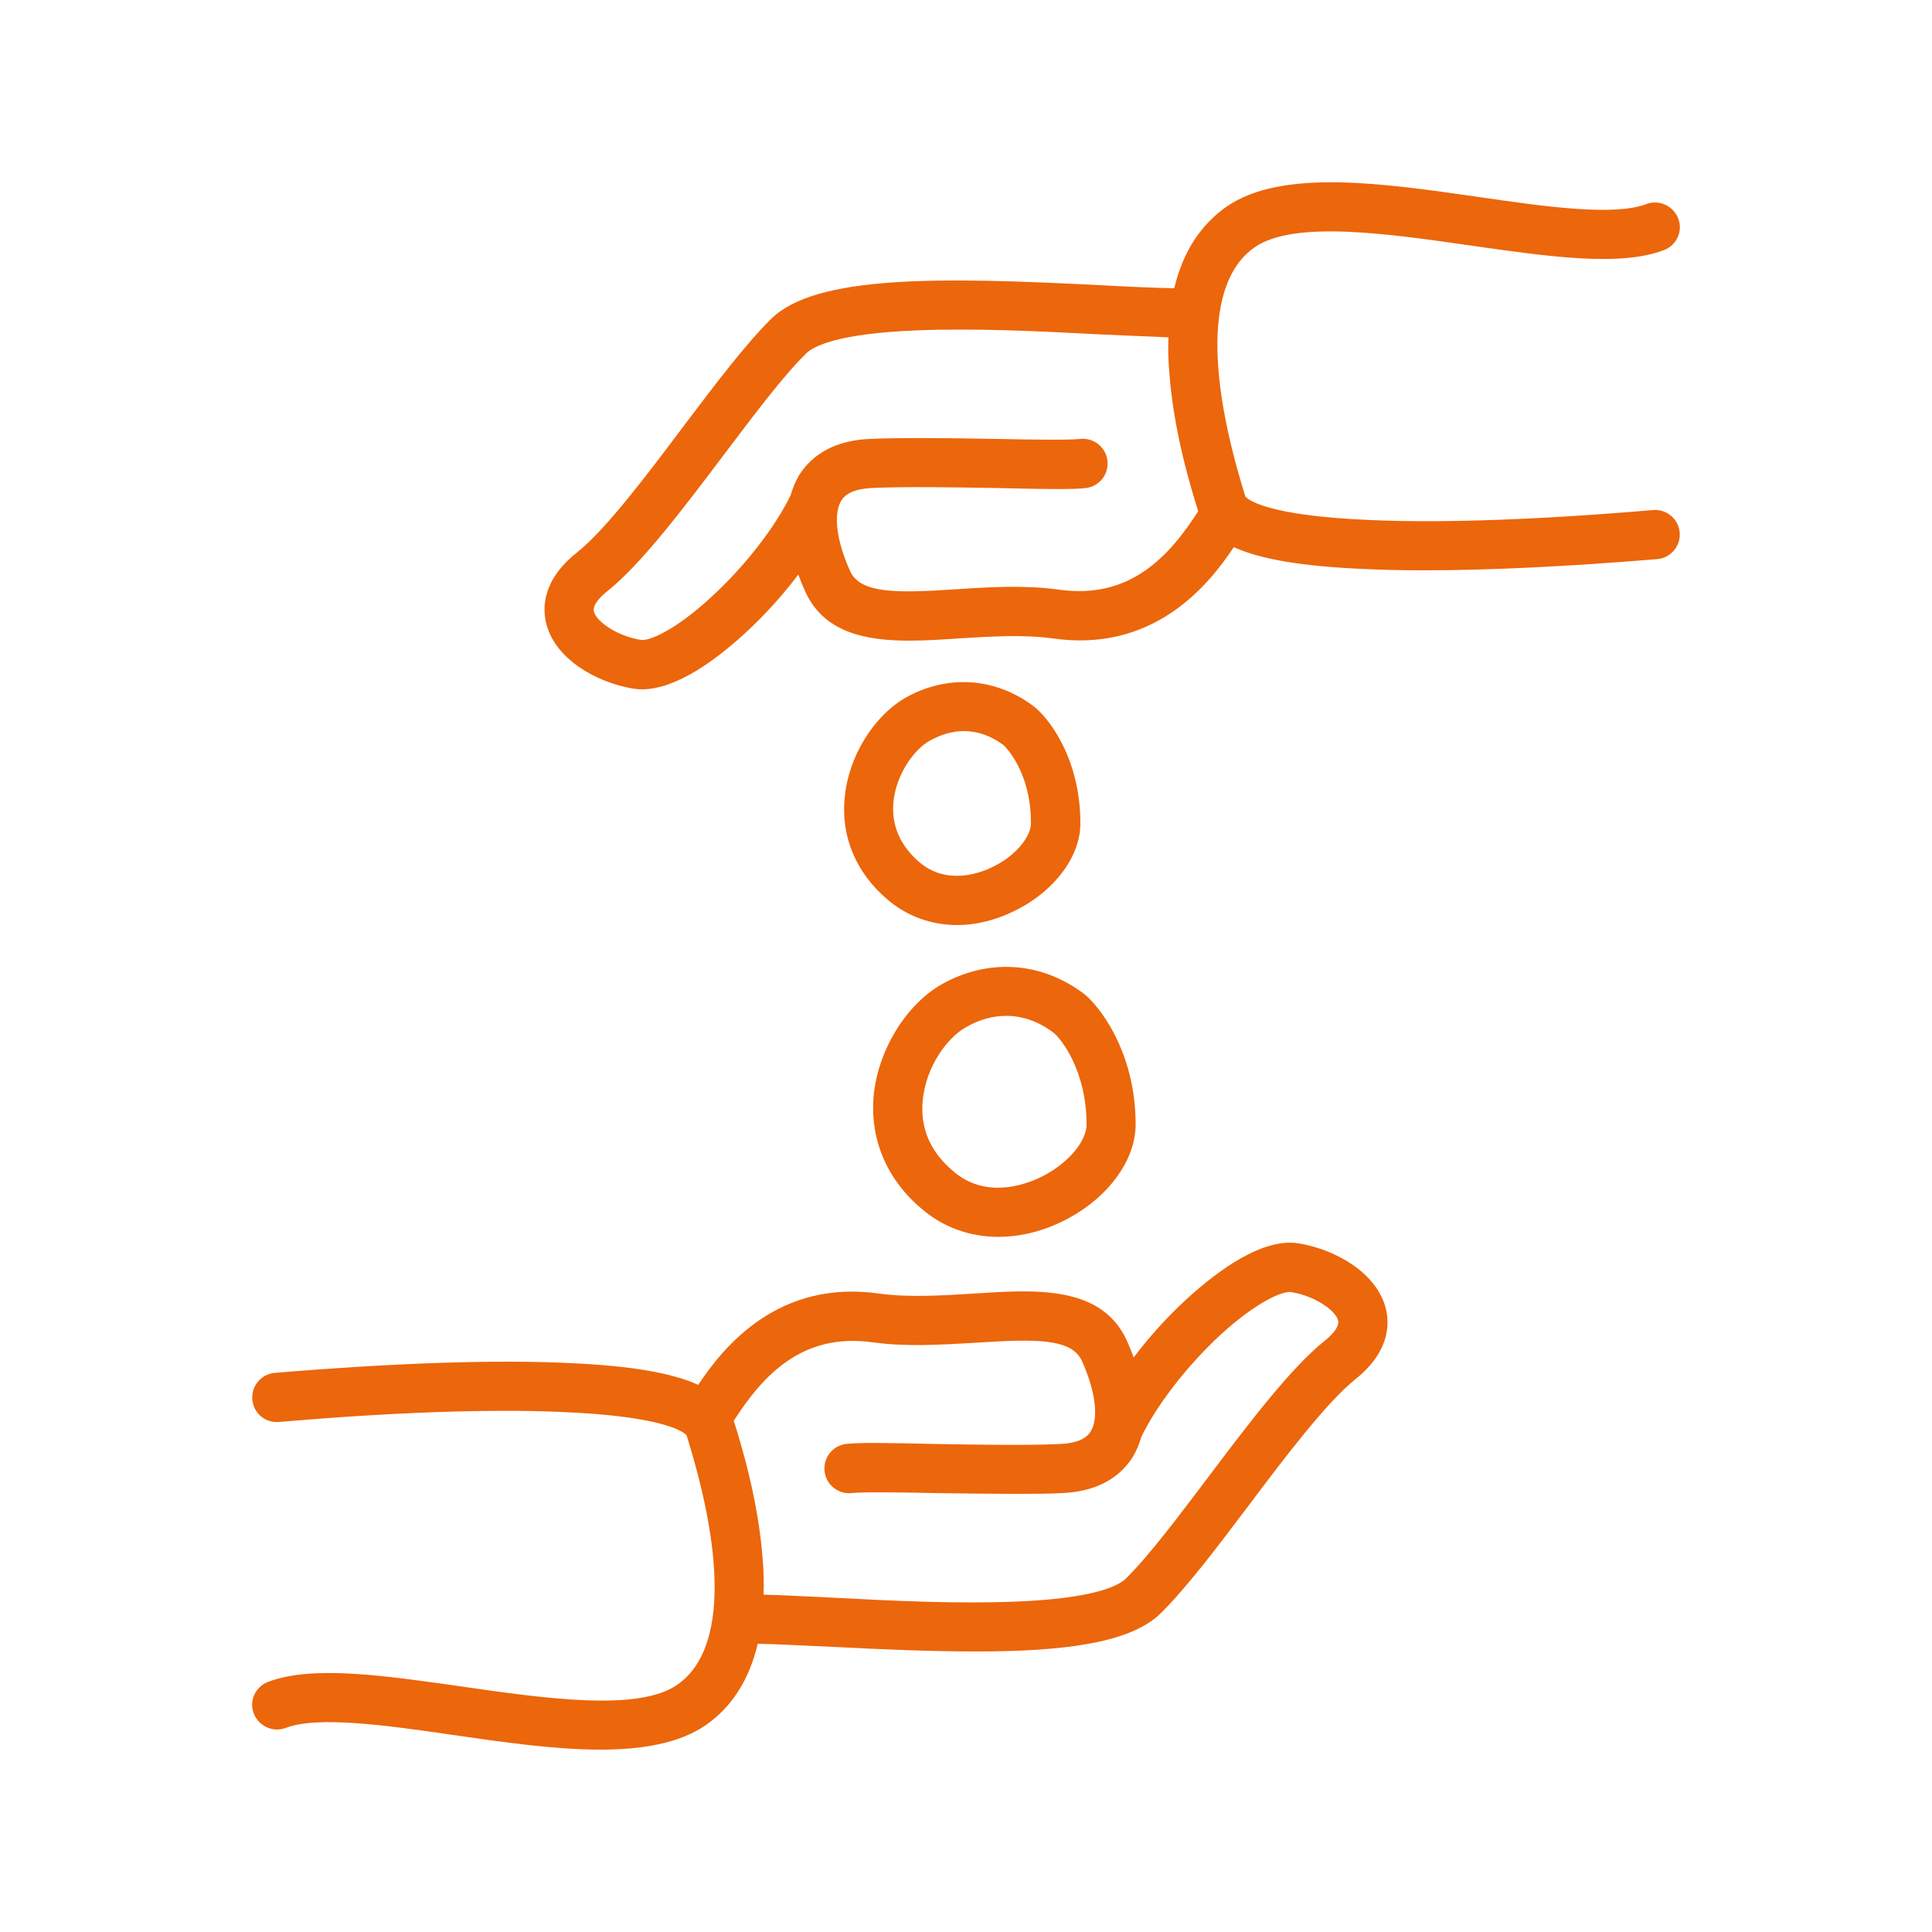 <?xml version="1.0" encoding="UTF-8"?> <svg xmlns="http://www.w3.org/2000/svg" version="1.2" viewBox="0 0 500 500" width="500" height="500"><title>70-svg</title><style> .s0 { fill: #ec660b } </style><g id="Layer"><path id="Layer" fill-rule="evenodd" class="s0" d="m267.4 182.7c3.4 2.5 12.2 12.9 12.2 30.4 0 8.9-7.2 18.1-17.8 23-4.7 2.2-9.5 3.3-14.1 3.3-6.6 0-12.8-2.2-17.9-6.5-8.2-6.9-12.2-16.3-11.2-26.4 0.9-10.5 7.4-21.1 15.7-25.9 10.8-6.1 23.2-5.3 33.1 2.1zm-0.6 30.4c0.1-13.3-6.7-19.9-7-20.2-3.3-2.5-6.8-3.7-10.4-3.7-2.9 0-5.9 0.9-8.8 2.5-4.1 2.3-8.7 8.7-9.4 16-0.5 6 1.8 11.2 6.8 15.5 6.9 5.8 15.2 2.9 18.4 1.4 6.6-3 10.4-8.2 10.4-11.5z"></path><path id="Layer" fill-rule="evenodd" class="s0" d="m280.4 257.1c3.5 2.6 13.5 14.5 13.5 33.9 0 9.8-7.9 20-19.8 25.5-5.2 2.4-10.5 3.6-15.7 3.6-7.3 0-14.2-2.4-19.8-7.2-9.1-7.6-13.5-18.1-12.5-29.3 1.1-11.7 8.3-23.5 17.5-28.8 12-6.8 25.7-6 36.8 2.3zm-20 5.8c-3.5 0-7.1 1-10.5 3-4.8 2.7-10.3 10.2-11.1 18.9-0.7 7.2 2 13.4 8 18.4 8.2 7 18.1 3.5 22 1.7 7-3.2 12.4-9.2 12.4-13.9 0-13.9-6.6-22.2-8.5-23.7-3.8-2.9-8-4.4-12.3-4.4z"></path><path id="Layer" fill-rule="evenodd" class="s0" d="m358.6 338.5c1 3.8 1.3 11.2-7.9 18.5-7.4 6-17.7 19.5-27.6 32.7-8.3 11-16.2 21.4-22.7 27.8-7.8 7.7-25 9.9-47.9 9.9-11.1 0-23.6-0.5-37.1-1.2-7.4-0.3-14-0.7-19.3-0.8-2.2 9.3-6.7 16.4-13.5 21.1-6.9 4.7-16.4 6.3-27.2 6.3-11.8 0-25.1-1.9-38.2-3.8-17.2-2.5-35-5-43.3-1.8-3.2 1.2-6.9-0.4-8.2-3.7-1.3-3.2 0.3-6.9 3.6-8.2 11.4-4.4 30-1.7 49.7 1.1 21.7 3.1 46.1 6.7 56.3-0.4 12-8.3 12.8-31.2 2.4-64.5-0.4-0.6-5-5-32.7-6.1-18.4-0.8-43.6 0.1-72.8 2.6-3.6 0.3-6.6-2.3-6.9-5.8-0.3-3.5 2.3-6.6 5.8-6.9 31.2-2.6 57.9-3.5 77-2.5 15.2 0.7 25.8 2.5 32.6 5.6 6.7-10.1 20.9-27.4 47-23.6 7.5 1 15.8 0.5 23.9 0 16.5-1.1 33.4-2.2 40 12.1q1 2.2 1.8 4.4c4-5.3 8.7-10.5 13.7-15.1 8.1-7.4 19.7-16 29.1-14.4 9.1 1.5 20 7.4 22.4 16.7zm-12.3 3.2c-0.7-2.6-6-6.3-12.1-7.3-2.1-0.4-8.9 2.4-18.4 11.1-8.5 7.9-16.3 17.9-20.4 26.3q-0.8 2.8-2.2 5.2c-2.5 4-7.6 8.9-18.1 9.4-3.5 0.2-7.8 0.2-12.4 0.2-6.7 0-14-0.1-20.8-0.2-9.3-0.2-18.9-0.3-21.4 0-3.5 0.4-6.7-2.1-7.1-5.6-0.4-3.5 2-6.6 5.5-7.1 3.3-0.4 10.6-0.3 23.2 0 11.3 0.2 24.1 0.4 32.4 0 4-0.2 6.6-1.3 7.8-3.3 2.1-3.5 1.2-10.4-2.3-18.2-2.7-5.9-12.2-5.7-27.5-4.7-8.8 0.5-17.8 1.1-26.6-0.1-18.3-2.6-28.5 8.6-36 20.3 1.8 5.7 6.4 20.6 7.5 36.1q0.4 4.7 0.2 8.9c5.3 0.1 11.5 0.5 18.4 0.8 15 0.8 31.9 1.6 46.7 1 20.5-0.8 26.8-4.1 28.7-6 5.9-5.8 13.5-15.9 21.5-26.5 10.4-13.8 21.2-28 29.8-34.9 1.3-1 4.1-3.5 3.6-5.4z"></path><path id="Layer" fill-rule="evenodd" class="s0" d="m428.9 144.7c-23 1.9-43.5 2.9-60.4 2.9q-9 0-16.6-0.4c-15.2-0.7-25.8-2.5-32.6-5.6-6.7 10.1-20.9 27.4-47 23.6-7.5-1-15.8-0.5-23.9 0-4.4 0.3-8.8 0.6-13 0.6-11.7 0-22.2-2.2-27-12.7q-1-2.2-1.8-4.4c-4 5.3-8.7 10.5-13.7 15.1-7.4 6.8-17.8 14.6-26.8 14.6q-1.2 0-2.3-0.2c-9.1-1.5-20-7.4-22.4-16.7-1-3.8-1.3-11.2 7.9-18.5 7.4-5.9 17.7-19.5 27.6-32.7 8.3-11 16.2-21.4 22.7-27.8 11.6-11.4 43.9-10.8 85-8.7 7.4 0.4 14 0.7 19.3 0.8 2.2-9.3 6.7-16.3 13.5-21.1 14.3-9.9 40.3-6.1 65.4-2.5 17.2 2.5 35 5 43.3 1.8 3.2-1.2 6.9 0.4 8.2 3.7 1.3 3.2-0.3 6.9-3.6 8.2-11.4 4.4-30 1.7-49.7-1.1-21.6-3.1-46.1-6.7-56.3 0.4-12 8.3-12.8 31.2-2.4 64.5 0.5 0.6 5 5 32.7 6.1 18.4 0.8 43.6-0.1 72.8-2.6 3.5-0.3 6.6 2.3 6.9 5.8 0.3 3.5-2.3 6.6-5.8 6.9zm-118.8-12.4c-1.8-5.7-6.4-20.6-7.5-36.1q-0.4-4.7-0.2-8.9c-5.3-0.2-11.5-0.5-18.5-0.8-14.9-0.8-31.8-1.6-46.6-1-20.5 0.8-26.8 4.1-28.7 6-5.9 5.8-13.5 15.9-21.5 26.5-10.4 13.8-21.2 28-29.8 34.9-1.3 1-4.1 3.5-3.6 5.4 0.7 2.6 6 6.3 12.1 7.3 2.1 0.4 8.9-2.4 18.4-11.2 8.5-7.8 16.3-17.8 20.4-26.2q0.8-2.8 2.2-5.2c2.5-4 7.6-8.9 18.1-9.4 8.7-0.4 21.7-0.2 33.2 0 9.3 0.2 18.9 0.3 21.4 0 3.5-0.4 6.7 2.1 7.1 5.6 0.4 3.5-2 6.6-5.5 7.1-3.3 0.4-10.6 0.3-23.2 0-11.3-0.2-24.1-0.4-32.4 0-4 0.2-6.6 1.3-7.8 3.3-2.1 3.5-1.2 10.4 2.3 18.2 2.7 5.9 12.2 5.7 27.5 4.7 8.8-0.6 17.8-1.1 26.6 0.1 18.3 2.6 28.5-8.6 36-20.3z"></path></g></svg> 